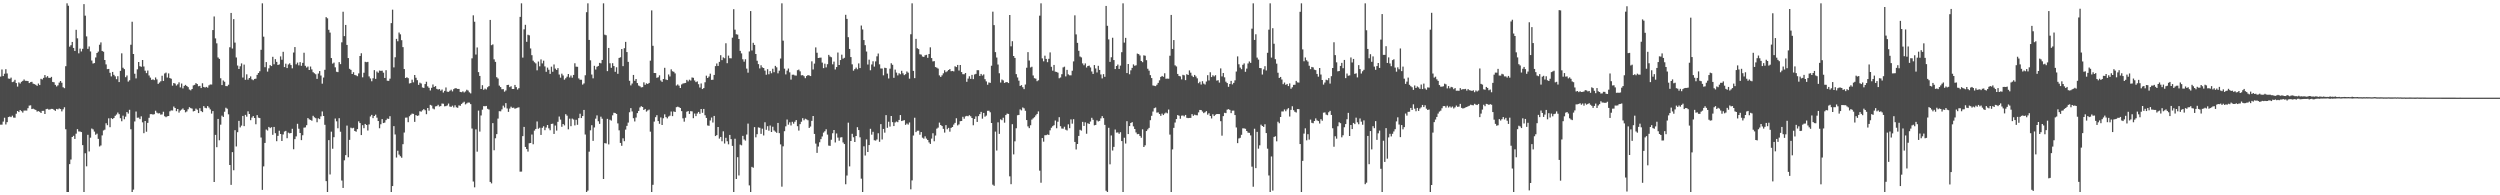 <?xml version="1.0" encoding="UTF-8"?>
<svg xmlns="http://www.w3.org/2000/svg" width="1920" height="150">
  <path d="M0 58.855h1v36.901H0zM1 53.355h1v42.408H1zM2 58.401h1v34.997H2zM3 56.644h1v33.758H3zM4 53.128h1v42.479H4zM5 56.413h1v37.393H5zM6 60.324h1v29.599H6zM7 60.505h1v29.014H7zM8 59.573h1v30.389H8zM9 63.082h1v25.745H9zM10 62.650h1v27.681H10zM11 61.299h1v29.114H11zM12 63.803h1v23.527H12zM13 66.490h1v18.759H13zM14 63.277h1v22.808H14zM15 64.133h1v20.401H15zM16 62.807h1v22.605H16zM17 62.096h1v24.360H17zM18 61.011h1v23.923H18zM19 62.075h1v22.792H19zM20 62.130h1v22.820H20zM21 62.254h1v20.845H21zM22 63.778h1v17.317H22zM23 63.100h1v17.780H23zM24 62.807h1v20.968H24zM25 64.247h1v19.229H25zM26 64.590h1v19.439H26zM27 65.147h1v19.306H27zM28 65.927h1v19.792H28zM29 64.167h1v21.163H29zM30 65.311h1v20.533H30zM31 60.542h1v26.258H31zM32 61.015h1v24.113H32zM33 59.825h1v25.246H33zM34 57.671h1v29.899H34zM35 59.443h1v24.376H35zM36 58.447h1v25.099H36zM37 59.772h1v24.431H37zM38 59.853h1v24.166H38zM39 59.024h1v24.573H39zM40 62.910h1v20.748H40zM41 63.187h1v21.213H41zM42 65.181h1v19.989H42zM43 66.399h1v17.283H43zM44 65.559h1v18.446H44zM45 63.439h1v19.881H45zM46 62.194h1v21.575H46zM47 63.542h1v22.028H47zM48 67.039h1v16.949H48zM49 67.728h1v14.640H49zM50 50.826h1v48.473H50zM51 2.552h1v144.905H51zM52 4.388h1v143.072H52zM53 35.859h1v90.170H53zM54 34.698h1v87.826H54zM55 32.192h1v73.019H55zM56 36.788h1v67.482H56zM57 39.125h1v67.558H57zM58 22.911h1v79.755H58zM59 29.441h1v69.723H59zM60 40.968h1v59.991H60zM61 37.312h1v63.721H61zM62 39.510h1v61.932H62zM63 37.461h1v73.996H63zM64 3.156h1v144.303H64zM65 12.028h1v105.658H65zM66 27.935h1v99.806H66zM67 37.530h1v65.990H67zM68 35.703h1v80.618H68zM69 39.535h1v66.184H69zM70 46.504h1v52.222H70zM71 48.786h1v50.590H71zM72 48.450h1v52.596H72zM73 44.122h1v59.366H73zM74 40.709h1v61.968H74zM75 39.647h1v67.024H75zM76 34.337h1v78.139H76zM77 32.572h1v79.162H77zM78 39.134h1v64.855H78zM79 39.722h1v60.499H79zM80 46.062h1v53.509H80zM81 49.443h1v45.218H81zM82 53.087h1v43.053H82zM83 52.961h1v37.915H83zM84 55.920h1v41.781H84zM85 58.681h1v32.026H85zM86 55.243h1v36.212H86zM87 57.470h1v33.143H87zM88 58.610h1v30.302H88zM89 60.832h1v27.105H89zM90 58.516h1v27.912H90zM91 63.046h1v24.669H91zM92 54.449h1v36.342H92zM93 40.942h1v52.213H93zM94 52.007h1v36.850H94zM95 53.098h1v38.492H95zM96 59.274h1v30.325H96zM97 57.957h1v28.093H97zM98 62.652h1v24.582H98zM99 61.654h1v22.660H99zM100 34.353h1v64.928H100zM101 16.676h1v130.781H101zM102 41.448h1v104.141H102zM103 56.641h1v36.656H103zM104 60.210h1v25.452H104zM105 53.247h1v37.189H105zM106 47.628h1v42.710H106zM107 50.828h1v40.652H107zM108 51.327h1v38.022H108zM109 46.101h1v47.862H109zM110 51.025h1v51.273H110zM111 54.286h1v38.663H111zM112 56.184h1v44.985H112zM113 54.183h1v40.174H113zM114 57.973h1v32.513H114zM115 59.615h1v28.064H115zM116 61.354h1v26.303H116zM117 60.903h1v27.132H117zM118 61.523h1v26.182H118zM119 59.493h1v25.576H119zM120 60.997h1v25.548H120zM121 64.417h1v22.749H121zM122 63.359h1v23.598H122zM123 62.398h1v25.653H123zM124 58.163h1v29.670H124zM125 62.160h1v23.651H125zM126 56.429h1v32.863H126zM127 55.776h1v34.248H127zM128 59.541h1v29.746H128zM129 56.374h1v32.710H129zM130 59.962h1v25.555H130zM131 60.471h1v24.296H131zM132 65.808h1v19.098H132zM133 63.760h1v18.032H133zM134 64.199h1v18.734H134zM135 65.712h1v19.700H135zM136 64.767h1v18.929H136zM137 63.247h1v23.218H137zM138 67.138h1v17.814H138zM139 64.158h1v19.998H139zM140 67.893h1v15.422H140zM141 65.941h1v18.553H141zM142 65.202h1v21.083H142zM143 66.026h1v19.595H143zM144 66.898h1v17.006H144zM145 68.772h1v13.545H145zM146 69.388h1v13.637H146zM147 68.335h1v15.047H147zM148 65.588h1v19.950H148zM149 65.165h1v20.030H149zM150 63.837h1v19.590H150zM151 64.549h1v19.728H151zM152 66.250h1v20.597H152zM153 65.929h1v17.176H153zM154 67.612h1v17.702H154zM155 63.936h1v22.186H155zM156 66.756h1v14.756H156zM157 67.229h1v15.585H157zM158 66.733h1v16.406H158zM159 67.351h1v14.088H159zM160 65.540h1v17.077H160zM161 64.893h1v19.100H161zM162 64.938h1v22.307H162zM163 23.085h1v62.201H163zM164 12.650h1v127.121H164zM165 29.469h1v74.117H165zM166 33.261h1v79.799H166zM167 44.112h1v47.228H167zM168 45.225h1v62.504H168zM169 60.104h1v35.649H169zM170 65.330h1v23.484H170zM171 61.775h1v28.041H171zM172 62.773h1v23.042H172zM173 66.124h1v16.633H173zM174 66.222h1v17.308H174zM175 65.092h1v22.708H175zM176 36.301h1v90.410H176zM177 9.945h1v132.023H177zM178 37.289h1v79.547H178zM179 14.678h1v116.061H179zM180 32.721h1v67.294H180zM181 44.133h1v68.354H181zM182 50.343h1v51.195H182zM183 53.011h1v39.817H183zM184 50.867h1v46.958H184zM185 48.679h1v47.768H185zM186 59.550h1v29.503H186zM187 49.622h1v47.267H187zM188 61.267h1v26.972H188zM189 57.106h1v32.493H189zM190 61.171h1v24.312H190zM191 59.885h1v27.691H191zM192 58.660h1v33.667H192zM193 60.935h1v29.377H193zM194 61.583h1v27.572H194zM195 60.629h1v30.011H195zM196 60.427h1v35.020H196zM197 57.523h1v30.883H197zM198 56.039h1v34.324H198zM199 54.723h1v35.960H199zM200 38.271h1v67.343H200zM201 2.550h1v143.275H201zM202 28.148h1v99.648H202zM203 51.627h1v58.160H203zM204 47.676h1v51.788H204zM205 54.987h1v45.283H205zM206 52.480h1v45.019H206zM207 50.008h1v48.414H207zM208 50.745h1v46.960H208zM209 43.636h1v59.890H209zM210 49.331h1v48.141H210zM211 45.419h1v56.883H211zM212 47.493h1v60.932H212zM213 49.912h1v54.447H213zM214 49.457h1v50.952H214zM215 43.304h1v59.590H215zM216 45.854h1v62.413H216zM217 39.775h1v63.502H217zM218 51.524h1v49.506H218zM219 48.917h1v51.609H219zM220 52.290h1v53.825H220zM221 49.505h1v52.392H221zM222 48.635h1v53.834H222zM223 49.979h1v52.184H223zM224 52.485h1v46.457H224zM225 40.329h1v74.285H225zM226 36.145h1v70.732H226zM227 49.397h1v55.335H227zM228 48.063h1v47.001H228zM229 50.194h1v48.650H229zM230 47.724h1v54.429H230zM231 50.526h1v57.082H231zM232 48.296h1v55.596H232zM233 40.521h1v57.532H233zM234 50.526h1v47.336H234zM235 51.888h1v44.264H235zM236 51.091h1v39.586H236zM237 53.757h1v37.938H237zM238 51.093h1v41.028H238zM239 53.275h1v39.425H239zM240 55.444h1v33.486H240zM241 56.243h1v33.845H241zM242 57.049h1v33.708H242zM243 60.562h1v33.344H243zM244 56.451h1v34.433H244zM245 54.597h1v36.889H245zM246 58.010h1v31.396H246zM247 64.268h1v21.334H247zM248 59.564h1v29.538H248zM249 53.611h1v42.229H249zM250 13.158h1v125.976H250zM251 14.079h1v133.379H251zM252 22.897h1v84.708H252zM253 25.051h1v108.920H253zM254 44.577h1v56.548H254zM255 48.827h1v65.416H255zM256 48.063h1v57.290H256zM257 51.702h1v39.357H257zM258 55.080h1v38.105H258zM259 55.392h1v43.140H259zM260 47.697h1v43.074H260zM261 49.274h1v51.913H261zM262 32.522h1v106.139H262zM263 9.016h1v135.328H263zM264 27.757h1v95.388H264zM265 19.151h1v100.016H265zM266 34.486h1v61.968H266zM267 44.618h1v76.146H267zM268 52.844h1v54.587H268zM269 53.645h1v44.392H269zM270 56.850h1v41.733H270zM271 55.451h1v42.719H271zM272 57.568h1v43.019H272zM273 57.893h1v43.271H273zM274 58.514h1v40.636H274zM275 56.355h1v36.809H275zM276 43.002h1v51.490H276zM277 40.885h1v62.838H277zM278 59.413h1v36.748H278zM279 55.877h1v42.598H279zM280 47.479h1v47.709H280zM281 47.775h1v48.221H281zM282 47.509h1v52.731H282zM283 58.690h1v36.855H283zM284 60.260h1v29.181H284zM285 62.391h1v25.841H285zM286 60.107h1v30.634H286zM287 53.883h1v35.180H287zM288 60.592h1v27.464H288zM289 54.916h1v35.441H289zM290 55.852h1v37.102H290zM291 54.181h1v44.333H291zM292 54.421h1v41.014H292zM293 54.293h1v37.185H293zM294 55.785h1v38.741H294zM295 59.864h1v34.271H295zM296 53.888h1v38.354H296zM297 61.979h1v29.094H297zM298 62.109h1v29.190H298zM299 60.418h1v28.846H299zM300 17.766h1v129.691H300zM301 7.404h1v135.496H301zM302 51.762h1v45.090H302zM303 43.959h1v59.327H303zM304 29.867h1v91.108H304zM305 31.670h1v84.111H305zM306 25.010h1v93.726H306zM307 26.390h1v93.646H307zM308 30.897h1v90.263H308zM309 36.182h1v74.571H309zM310 53.043h1v48.732H310zM311 59.894h1v30.488H311zM312 59.356h1v30.913H312zM313 60.059h1v33.806H313zM314 64.126h1v25.161H314zM315 63.794h1v24.372H315zM316 61.169h1v26.084H316zM317 63.254h1v24.209H317zM318 57.582h1v36.008H318zM319 59.679h1v28.709H319zM320 61.572h1v27.485H320zM321 65.202h1v23.459H321zM322 63.499h1v21.941H322zM323 64.142h1v21.623H323zM324 67.168h1v17.567H324zM325 67.525h1v16.269H325zM326 64.540h1v20.158H326zM327 62.757h1v24.969H327zM328 66.302h1v16.658H328zM329 67.447h1v17.546H329zM330 69.489h1v11.039H330zM331 67.449h1v13.616H331zM332 64.872h1v18.462H332zM333 66.781h1v17.169H333zM334 66.115h1v15.617H334zM335 68.225h1v13.301H335zM336 68.752h1v11.758H336zM337 68.417h1v13.381H337zM338 69.649h1v11.808H338zM339 68.768h1v10.758H339zM340 71.049h1v8.622H340zM341 69.793h1v11.875H341zM342 67.195h1v14.303H342zM343 70.386h1v10.604H343zM344 70.576h1v8.931H344zM345 69.704h1v12.106H345zM346 68.866h1v13.223H346zM347 70.205h1v10.968H347zM348 68.452h1v14.081H348zM349 67.731h1v13.149H349zM350 67.841h1v14.585H350zM351 68.294h1v14.498H351zM352 68.282h1v12.669H352zM353 70.601h1v10.668H353zM354 70.830h1v9.002H354zM355 70.123h1v8.775H355zM356 71.022h1v7.134H356zM357 70.232h1v9.938H357zM358 68.898h1v10.492H358zM359 69.546h1v9.210H359zM360 70.910h1v7.881H360zM361 71.754h1v8.235H361zM362 44.806h1v53.925H362zM363 11.767h1v127.643H363zM364 16.692h1v127.183H364zM365 41.897h1v57.494H365zM366 36.461h1v80.044H366zM367 55.408h1v29.540H367zM368 58.301h1v42.747H368zM369 68.342h1v20.318H369zM370 65.430h1v18.785H370zM371 68.971h1v12.548H371zM372 68.053h1v13.564H372zM373 68.690h1v12.667H373zM374 67.010h1v16.532H374zM375 66.158h1v17.947H375zM376 15.328h1v124.399H376zM377 34.705h1v106.141H377zM378 34.074h1v60.489H378zM379 45.573h1v69.849H379zM380 47.527h1v58.643H380zM381 59.306h1v43.724H381zM382 60.320h1v30.751H382zM383 65.755h1v19.632H383zM384 66.886h1v18.611H384zM385 68.557h1v15.448H385zM386 68.470h1v12.671H386zM387 70.420h1v12.172H387zM388 69.456h1v9.773H388zM389 65.289h1v18.011H389zM390 65.133h1v20.758H390zM391 66.925h1v16.496H391zM392 66.238h1v15.683H392zM393 68.376h1v14.450H393zM394 68.333h1v14.337H394zM395 65.220h1v18.270H395zM396 66.927h1v16.189H396zM397 68.742h1v13.969H397zM398 67.758h1v14.685H398zM399 12.934h1v118.892H399zM400 2.550h1v129.258H400zM401 44.222h1v60.327H401zM402 22.538h1v74.921H402zM403 19.029h1v93.827H403zM404 32.128h1v82.353H404zM405 26.653h1v89.787H405zM406 27.116h1v82.895H406zM407 37.230h1v72.591H407zM408 42.393h1v60.920H408zM409 46.591h1v64.191H409zM410 47.807h1v52.474H410zM411 48.699h1v50.300H411zM412 54.000h1v39.288H412zM413 47.232h1v51.650H413zM414 50.949h1v47.130H414zM415 45.600h1v58.034H415zM416 48.697h1v49.432H416zM417 46.596h1v50.364H417zM418 51.013h1v48.993H418zM419 55.147h1v42.815H419zM420 51.922h1v44.090H420zM421 53.549h1v45.024H421zM422 56.712h1v43.310H422zM423 51.224h1v43.934H423zM424 55.096h1v39.856H424zM425 49.505h1v53.337H425zM426 52.677h1v43.724H426zM427 53.696h1v46.601H427zM428 52.334h1v41.213H428zM429 57.243h1v32.245H429zM430 59.656h1v32.202H430zM431 56.589h1v40.778H431zM432 57.976h1v37.256H432zM433 61.187h1v35.109H433zM434 60.127h1v27.576H434zM435 58.900h1v29.940H435zM436 56.838h1v42.470H436zM437 59.516h1v31.627H437zM438 57.983h1v38.931H438zM439 59.624h1v31.460H439zM440 57.525h1v34.271H440zM441 48.576h1v47.750H441zM442 51.183h1v40.815H442zM443 51.281h1v44.559H443zM444 60.217h1v30.515H444zM445 61.253h1v26.093H445zM446 61.251h1v29.426H446zM447 64.964h1v24.189H447zM448 64.039h1v20.398H448zM449 57.784h1v45.528H449zM450 9.370h1v138.089H450zM451 2.547h1v143.818H451zM452 30.675h1v85.825H452zM453 46.349h1v53.756H453zM454 57.262h1v38.890H454zM455 60.143h1v48.050H455zM456 50.510h1v47.375H456zM457 53.412h1v37.741H457zM458 51.270h1v37.381H458zM459 50.620h1v42.518H459zM460 48.285h1v46.830H460zM461 48.640h1v40.977H461zM462 46.030h1v45.166H462zM463 2.550h1v134.903H463zM464 26.640h1v83.309H464zM465 27.106h1v83.069H465zM466 54.607h1v36.679H466zM467 36.793h1v74.090H467zM468 48.598h1v43.367H468zM469 52.055h1v40.552H469zM470 48.546h1v40.027H470zM471 50.723h1v35.862H471zM472 55.128h1v31.719H472zM473 51.647h1v35.878H473zM474 56.660h1v38.114H474zM475 44.504h1v55.614H475zM476 43.996h1v65.757H476zM477 37.663h1v74.310H477zM478 50.787h1v55.427H478zM479 37.029h1v71.410H479zM480 32.176h1v67.374H480zM481 39.979h1v56.686H481zM482 47.504h1v46.628H482zM483 62.066h1v24.138H483zM484 65.598h1v17.464H484zM485 64.160h1v21.456H485zM486 57.545h1v33.209H486zM487 62.045h1v31.231H487zM488 60.672h1v29.590H488zM489 63.815h1v23.095H489zM490 65.705h1v19.508H490zM491 66.254h1v16.294H491zM492 67.133h1v14.408H492zM493 66.907h1v15.260H493zM494 63.213h1v21.247H494zM495 65.121h1v18.563H495zM496 63.998h1v21.726H496zM497 64.524h1v20.302H497zM498 63.668h1v20.506H498zM499 46.605h1v54.495H499zM500 7.967h1v139.492H500zM501 35.200h1v106.704H501zM502 56.083h1v37.288H502zM503 56.104h1v33.909H503zM504 59.740h1v28.730H504zM505 59.324h1v33.667H505zM506 57.850h1v37.240H506zM507 61.791h1v28.405H507zM508 62.878h1v33.143H508zM509 60.695h1v30.119H509zM510 52.050h1v35.754H510zM511 61.068h1v28.885H511zM512 61.485h1v29.464H512zM513 57.211h1v32.289H513zM514 58.715h1v30.103H514zM515 53.259h1v32.394H515zM516 54.742h1v34.443H516zM517 55.165h1v30.460H517zM518 56.367h1v29.634H518zM519 65.675h1v16.672H519zM520 64.888h1v17.029H520zM521 65.792h1v16.546H521zM522 67.573h1v15.393H522zM523 64.851h1v20.483H523zM524 64.156h1v26.700H524zM525 63.874h1v29.549H525zM526 63.691h1v26.706H526zM527 61.340h1v24.452H527zM528 62.489h1v22.813H528zM529 61.166h1v26.347H529zM530 61.869h1v23.461H530zM531 59.512h1v26.020H531zM532 59.761h1v30.996H532zM533 61.821h1v25.370H533zM534 63.082h1v26.111H534zM535 62.537h1v24.637H535zM536 64.655h1v21.332H536zM537 67.213h1v20.190H537zM538 64.103h1v19.611H538zM539 68.390h1v18.247H539zM540 67.630h1v16.047H540zM541 63.162h1v25.367H541zM542 58.131h1v32.419H542zM543 59.917h1v36.462H543zM544 58.802h1v37.798H544zM545 56.598h1v35.930H545zM546 61.363h1v28.881H546zM547 61.219h1v32.902H547zM548 57.536h1v31.517H548zM549 50.793h1v53.724H549zM550 48.766h1v55.008H550zM551 50.626h1v46.896H551zM552 47.527h1v58.901H552zM553 42.375h1v62.797H553zM554 46.186h1v62.291H554zM555 44.106h1v56.773H555zM556 44.751h1v65.498H556zM557 33.238h1v72.607H557zM558 48.528h1v59.943H558zM559 42.707h1v68.162H559zM560 44.678h1v58.952H560zM561 44.813h1v62.055H561zM562 28.935h1v83.085H562zM563 7.054h1v140.403H563zM564 22.778h1v83.792H564zM565 26.324h1v111.124H565zM566 26.553h1v94.186H566zM567 29.965h1v104.816H567zM568 39.082h1v71.962H568zM569 40.990h1v70.639H569zM570 45.538h1v58.798H570zM571 47.353h1v59.780H571zM572 45.520h1v62.438H572zM573 52.661h1v50.641H573zM574 55.824h1v39.112H574zM575 39.514h1v102.887H575zM576 8.524h1v138.936H576zM577 38.766h1v89.403H577zM578 32.872h1v95.953H578zM579 34.518h1v63.135H579zM580 41.467h1v63.983H580zM581 46.660h1v56.395H581zM582 49.255h1v48.597H582zM583 52.544h1v45.631H583zM584 50.121h1v52.705H584zM585 51.785h1v47.034H585zM586 52.224h1v51.824H586zM587 54.247h1v39.664H587zM588 57.392h1v42.287H588zM589 53.160h1v43.758H589zM590 57.037h1v43.298H590zM591 54.613h1v41.810H591zM592 56.257h1v45.141H592zM593 52.776h1v44.559H593zM594 55.426h1v44.793H594zM595 50.606h1v50.529H595zM596 51.725h1v50.247H596zM597 56.319h1v38.089H597zM598 54.250h1v47.986H598zM599 44.973h1v65.908H599zM600 2.547h1v140.824H600zM601 31.240h1v81.156H601zM602 52.750h1v48.006H602zM603 57.117h1v39.883H603zM604 54.245h1v37.546H604zM605 52.622h1v43.122H605zM606 55.529h1v38.400H606zM607 61.134h1v35.223H607zM608 57.388h1v36.180H608zM609 57.358h1v37.615H609zM610 57.955h1v35.546H610zM611 58.070h1v34.118H611zM612 53.902h1v43.021H612zM613 53.460h1v46.846H613zM614 54.794h1v40.540H614zM615 57.875h1v35.601H615zM616 57.678h1v33.120H616zM617 58.539h1v33.804H617zM618 60.043h1v31.165H618zM619 58.395h1v33.303H619zM620 57.662h1v34.699H620zM621 57.971h1v40.275H621zM622 58.418h1v38.771H622zM623 47.122h1v45.711H623zM624 53.339h1v35.747H624zM625 48.843h1v54.008H625zM626 36.415h1v73.884H626zM627 40.489h1v76.912H627zM628 44.536h1v67.977H628zM629 44.321h1v64.926H629zM630 44.261h1v62.596H630zM631 48.072h1v56.711H631zM632 52.309h1v49.526H632zM633 48.882h1v51.907H633zM634 51.782h1v47.514H634zM635 49.294h1v54.063H635zM636 42.162h1v69.680H636zM637 43.444h1v68.565H637zM638 43.996h1v63.314H638zM639 49.429h1v52.934H639zM640 47.328h1v52.511H640zM641 53.334h1v56.091H641zM642 51.485h1v51.028H642zM643 40.327h1v65.354H643zM644 49.940h1v58.135H644zM645 46.108h1v59.458H645zM646 41.970h1v63.381H646zM647 45.078h1v64.342H647zM648 44.389h1v66.242H648zM649 11.375h1v130.160H649zM650 14.500h1v120.291H650zM651 28.560h1v65.642H651zM652 37.578h1v90.213H652zM653 43.851h1v64.452H653zM654 49.390h1v53.369H654zM655 54.266h1v51.163H655zM656 53.080h1v55.976H656zM657 51.931h1v52.538H657zM658 53.206h1v44.475H658zM659 48.697h1v51.208H659zM660 52.295h1v53.193H660zM661 19.601h1v117.595H661zM662 22.648h1v124.811H662zM663 30.785h1v81.598H663zM664 34.705h1v84.761H664zM665 39.555h1v67.523H665zM666 49.585h1v67.171H666zM667 45.834h1v65.601H667zM668 53.982h1v44.930H668zM669 49.519h1v53.898H669zM670 47.042h1v54.159H670zM671 51.151h1v56.553H671zM672 47.145h1v60.817H672zM673 43.259h1v63.832H673zM674 41.139h1v61.202H674zM675 49.406h1v59.513H675zM676 52.579h1v42.740H676zM677 52.659h1v54.461H677zM678 57.877h1v41.145H678zM679 52.007h1v49.856H679zM680 52.286h1v36.127H680zM681 56.536h1v41.632H681zM682 60.262h1v33.223H682zM683 52.762h1v44.482H683zM684 48.610h1v40.503H684zM685 49.754h1v44.047H685zM686 59.766h1v37.052H686zM687 53.476h1v40.600H687zM688 55.765h1v37.569H688zM689 57.900h1v35.942H689zM690 56.257h1v35.857H690zM691 57.047h1v31.334H691zM692 54.382h1v38.576H692zM693 56.319h1v36.322H693zM694 57.708h1v34.566H694zM695 56.973h1v38.943H695zM696 54.895h1v40.000H696zM697 55.797h1v39.906H697zM698 60.436h1v33.639H698zM699 26.301h1v119.108H699zM700 2.547h1v135.983H700zM701 54.435h1v49.655H701zM702 60.006h1v30.421H702zM703 29.842h1v71.639H703zM704 37.067h1v63.346H704zM705 37.752h1v62.618H705zM706 41.675h1v61.813H706zM707 41.947h1v59.462H707zM708 43.405h1v62.303H708zM709 43.730h1v62.783H709zM710 42.419h1v62.282H710zM711 42.107h1v64.333H711zM712 44.410h1v63.108H712zM713 41.489h1v67.878H713zM714 36.337h1v74.209H714zM715 44.582h1v61.843H715zM716 47.136h1v55.207H716zM717 46.925h1v61.561H717zM718 51.528h1v52.570H718zM719 51.977h1v46.819H719zM720 52.679h1v45.340H720zM721 57.882h1v36.278H721zM722 59.072h1v36.922H722zM723 57.861h1v38.938H723zM724 56.319h1v42.637H724zM725 53.943h1v47.903H725zM726 55.449h1v40.673H726zM727 54.716h1v44.564H727zM728 53.769h1v44.415H728zM729 53.043h1v48.075H729zM730 54.666h1v43.555H730zM731 54.497h1v43.024H731zM732 54.831h1v40.879H732zM733 50.894h1v43.474H733zM734 51.530h1v39.322H734zM735 49.848h1v46.473H735zM736 54.188h1v41.350H736zM737 49.903h1v43.179H737zM738 55.323h1v37.588H738zM739 56.969h1v32.708H739zM740 57.019h1v34.163H740zM741 56.058h1v33.333H741zM742 62.821h1v26.159H742zM743 60.347h1v28.961H743zM744 58.591h1v29.902H744zM745 60.580h1v28.688H745zM746 57.509h1v33.133H746zM747 60.782h1v35.416H747zM748 57.202h1v34.161H748zM749 56.724h1v32.662H749zM750 53.893h1v39.737H750zM751 53.893h1v35.315H751zM752 58.312h1v29.345H752zM753 56.767h1v29.123H753zM754 58.012h1v33.115H754zM755 57.117h1v29.618H755zM756 60.844h1v28.743H756zM757 62.498h1v26.308H757zM758 65.053h1v20.041H758zM759 63.325h1v21.714H759zM760 63.638h1v22.607H760zM761 50.505h1v43.983H761zM762 8.958h1v132.845H762zM763 19.311h1v123.399H763zM764 40.045h1v61.041H764zM765 44.179h1v71.447H765zM766 49.567h1v44.397H766zM767 56.248h1v46.549H767zM768 63.384h1v28.258H768zM769 61.105h1v31.206H769zM770 61.755h1v28.650H770zM771 63.691h1v30.513H771zM772 63.148h1v25.248H772zM773 63.002h1v24.257H773zM774 63.778h1v23.740H774zM775 11.497h1v123.944H775zM776 35.591h1v105.876H776zM777 31.664h1v63.737H777zM778 43.032h1v75.537H778zM779 44.472h1v64.072H779zM780 56.914h1v41.575H780zM781 59.512h1v29.009H781zM782 61.935h1v26.315H782zM783 65.998h1v18.009H783zM784 65.398h1v19.364H784zM785 66.985h1v15.544H785zM786 68.454h1v14.754H786zM787 64.906h1v20.179H787zM788 52.011h1v40.197H788zM789 40.015h1v57.054H789zM790 46.488h1v51.920H790zM791 51.805h1v44.379H791zM792 51.260h1v40.570H792zM793 57.939h1v32.941H793zM794 60.054h1v29.936H794zM795 60.423h1v28.224H795zM796 62.354h1v25.132H796zM797 61.640h1v23.939H797zM798 12.039h1v119.025H798zM799 2.550h1v137.768H799zM800 44.861h1v61.197H800zM801 47.102h1v61.687H801zM802 42.744h1v61.121H802zM803 45.282h1v58.489H803zM804 47.781h1v55.464H804zM805 45.172h1v58.446H805zM806 40.251h1v59.867H806zM807 51.283h1v46.805H807zM808 54.282h1v42.623H808zM809 49.894h1v46.262H809zM810 55.039h1v37.512H810zM811 55.268h1v43.243H811zM812 55.827h1v37.684H812zM813 60.120h1v29.911H813zM814 59.482h1v37.421H814zM815 56.973h1v41.740H815zM816 51.757h1v47.070H816zM817 51.196h1v46.146H817zM818 58.697h1v40.884H818zM819 53.664h1v46.537H819zM820 57.143h1v38.352H820zM821 57.845h1v40.595H821zM822 57.866h1v33.857H822zM823 54.341h1v40.643H823zM824 47.138h1v44.404H824zM825 11.794h1v97.193H825zM826 26.424h1v88.354H826zM827 32.929h1v77.649H827zM828 39.013h1v65.374H828zM829 43.437h1v56.248H829zM830 44.080h1v56.205H830zM831 48.715h1v44.884H831zM832 50.141h1v46.578H832zM833 48.713h1v45.228H833zM834 51.849h1v50.865H834zM835 50.672h1v43.983H835zM836 50.391h1v44.823H836zM837 51.826h1v41.499H837zM838 54.863h1v35.621H838zM839 56.760h1v35.244H839zM840 49.995h1v46.237H840zM841 52.563h1v43.387H841zM842 55.659h1v36.816H842zM843 50.526h1v42.735H843zM844 53.700h1v39.112H844zM845 57.172h1v33.781H845zM846 60.201h1v29.009H846zM847 56.957h1v33.779H847zM848 58.974h1v36.942H848zM849 4.573h1v141.893H849zM850 19.833h1v127.627H850zM851 30.233h1v67.924H851zM852 47.507h1v78.712H852zM853 43.966h1v60.069H853zM854 28.981h1v86.612H854zM855 46.108h1v66.700H855zM856 53.053h1v46.429H856zM857 50.663h1v51.167H857zM858 49.551h1v52.119H858zM859 52.917h1v49.863H859zM860 50.400h1v51.142H860zM861 40.077h1v68.258H861zM862 2.550h1v144.910H862zM863 32.716h1v73.071H863zM864 29.082h1v81.160H864zM865 56.131h1v36.965H865zM866 49.150h1v53.825H866zM867 57.012h1v39.806H867zM868 54.030h1v40.453H868zM869 52.098h1v41.707H869zM870 49.452h1v47.647H870zM871 50.510h1v48.563H871zM872 50.139h1v51.570H872zM873 41.167h1v61.918H873zM874 41.535h1v61.330H874zM875 42.572h1v61.808H875zM876 46.825h1v58.959H876zM877 47.768h1v51.554H877zM878 42.480h1v70.414H878zM879 42.785h1v68.826H879zM880 46.250h1v54.415H880zM881 52.773h1v46.594H881zM882 54.286h1v43.930H882zM883 57.722h1v34.612H883zM884 59.976h1v28.954H884zM885 65.643h1v20.023H885zM886 65.913h1v17.187H886zM887 66.129h1v16.468H887zM888 65.089h1v21.376H888zM889 63.650h1v22.673H889zM890 61.713h1v25.859H890zM891 59.097h1v29.867H891zM892 58.333h1v28.890H892zM893 59.001h1v29.345H893zM894 56.245h1v30.966H894zM895 60.459h1v25.960H895zM896 60.390h1v26.665H896zM897 60.448h1v23.648H897zM898 42.817h1v60.536H898zM899 11.490h1v135.969H899zM900 37.557h1v77.178H900zM901 30.794h1v67.388H901zM902 50.178h1v43.930H902zM903 51.054h1v40.407H903zM904 56.776h1v31.588H904zM905 58.315h1v30.590H905zM906 58.681h1v32.527H906zM907 60.954h1v27.864H907zM908 57.445h1v31.229H908zM909 57.857h1v31.520H909zM910 61.544h1v26.706H910zM911 56.980h1v33.502H911zM912 57.575h1v33.127H912zM913 54.050h1v36.537H913zM914 55.827h1v34.685H914zM915 58.138h1v29.540H915zM916 59.184h1v29.739H916zM917 57.529h1v30.515H917zM918 58.717h1v29.778H918zM919 60.141h1v28.439H919zM920 63.904h1v22.438H920zM921 62.757h1v21.659H921zM922 64.929h1v19.620H922zM923 62.352h1v23.328H923zM924 64.192h1v22.683H924zM925 64.909h1v21.307H925zM926 62.638h1v22.696H926zM927 57.749h1v30.314H927zM928 61.780h1v25.191H928zM929 55.515h1v33.561H929zM930 59.173h1v31.822H930zM931 57.802h1v29.975H931zM932 58.685h1v30.439H932zM933 57.754h1v30.357H933zM934 61.894h1v25.681H934zM935 61.601h1v25.930H935zM936 63.428h1v24.152H936zM937 52.519h1v40.552H937zM938 58.667h1v45.514H938zM939 56.051h1v33.122H939zM940 59.411h1v27.240H940zM941 62.737h1v24.136H941zM942 63.780h1v20.465H942zM943 66.639h1v17.194H943zM944 64.503h1v19.892H944zM945 62.116h1v24.765H945zM946 64.831h1v20.158H946zM947 63.625h1v21.302H947zM948 61.686h1v26.679H948zM949 54.939h1v42.950H949zM950 43.309h1v66.594H950zM951 49.374h1v56.954H951zM952 51.915h1v53.921H952zM953 53.167h1v50.341H953zM954 49.786h1v48.769H954zM955 48.683h1v49.940H955zM956 55.149h1v43.788H956zM957 52.686h1v47.908H957zM958 48.747h1v53.159H958zM959 47.227h1v54.816H959zM960 48.301h1v55.665H960zM961 21.998h1v105.985H961zM962 2.550h1v140.872H962zM963 30.654h1v68.224H963zM964 26.315h1v102.804H964zM965 44.254h1v57.015H965zM966 45.758h1v68.419H966zM967 52.231h1v59.366H967zM968 52.382h1v43.344H968zM969 57.250h1v39.515H969zM970 53.302h1v44.173H970zM971 50.860h1v44.596H971zM972 54.128h1v48.082H972zM973 40.546h1v73.612H973zM974 22.760h1v112.010H974zM975 2.547h1v144.912H975zM976 44.247h1v75.905H976zM977 21.632h1v124.729H977zM978 33.568h1v71.618H978zM979 45.458h1v59.183H979zM980 48.910h1v59.629H980zM981 55.884h1v37.590H981zM982 59.862h1v34.823H982zM983 59.104h1v30.762H983zM984 61.098h1v24.527H984zM985 64.689h1v20.897H985zM986 63.371h1v20.689H986zM987 65.158h1v20.275H987zM988 64.458h1v19.572H988zM989 66.099h1v16.970H989zM990 64.037h1v25.480H990zM991 68.170h1v16.219H991zM992 67.014h1v14.575H992zM993 65.163h1v19.471H993zM994 65.073h1v20.771H994zM995 62.121h1v24.330H995zM996 63.270h1v20.485H996zM997 63.441h1v20.355H997zM998 9.045h1v101.588H998zM999 2.547h1v144.912H999zM1000 37.942h1v85.601H1000zM1001 47.058h1v55.557H1001zM1002 44.128h1v54.417H1002zM1003 46.298h1v61.490H1003zM1004 47.296h1v55.786H1004zM1005 50.500h1v56.720H1005zM1006 53.098h1v38.769H1006zM1007 51.409h1v42.886H1007zM1008 51.741h1v42.914H1008zM1009 53.513h1v39.421H1009zM1010 53.874h1v37.068H1010zM1011 56.783h1v35.692H1011zM1012 58.880h1v34.092H1012zM1013 52.240h1v42.634H1013zM1014 57.253h1v34.285H1014zM1015 61.464h1v31.277H1015zM1016 64.954h1v21.572H1016zM1017 63.403h1v22.939H1017zM1018 61.217h1v26.812H1018zM1019 61.649h1v26.844H1019zM1020 60.017h1v26.210H1020zM1021 64.197h1v20.943H1021zM1022 58.518h1v29.762H1022zM1023 52.217h1v46.267H1023zM1024 32.465h1v80.222H1024zM1025 42.359h1v62.273H1025zM1026 47.880h1v58.631H1026zM1027 54.760h1v42.197H1027zM1028 54.547h1v39.338H1028zM1029 50.638h1v43.980H1029zM1030 48.276h1v57.171H1030zM1031 52.357h1v51.536H1031zM1032 46.026h1v51.689H1032zM1033 60.008h1v35.260H1033zM1034 56.481h1v35.125H1034zM1035 58.157h1v28.521H1035zM1036 57.921h1v46.521H1036zM1037 44.133h1v51.863H1037zM1038 47.960h1v51.167H1038zM1039 45.275h1v49.139H1039zM1040 56.724h1v38.615H1040zM1041 56.303h1v34.076H1041zM1042 59.427h1v34.530H1042zM1043 50.011h1v45.441H1043zM1044 53.020h1v37.938H1044zM1045 56.447h1v37.018H1045zM1046 54.733h1v41.083H1046zM1047 53.604h1v38.867H1047zM1048 2.547h1v138.931H1048zM1049 23.268h1v117.020H1049zM1050 37.585h1v66.793H1050zM1051 44.772h1v81.337H1051zM1052 41.638h1v59.025H1052zM1053 47.470h1v67.281H1053zM1054 43.334h1v53.577H1054zM1055 51.157h1v47.313H1055zM1056 53.584h1v39.453H1056zM1057 50.720h1v56.713H1057zM1058 48.390h1v53.985H1058zM1059 52.167h1v48.135H1059zM1060 30.405h1v99.259H1060zM1061 10.828h1v136.631H1061zM1062 42.119h1v65.965H1062zM1063 42.133h1v82.248H1063zM1064 35.495h1v62.934H1064zM1065 48.354h1v73.502H1065zM1066 44.067h1v61.476H1066zM1067 48.720h1v54.024H1067zM1068 50.816h1v53.946H1068zM1069 46.179h1v56.555H1069zM1070 45.515h1v55.447H1070zM1071 51.906h1v47.315H1071zM1072 55.055h1v38.201H1072zM1073 51.704h1v38.398H1073zM1074 53.210h1v42.431H1074zM1075 37.212h1v68.093H1075zM1076 54.634h1v41.398H1076zM1077 51.171h1v48.171H1077zM1078 60.413h1v37.212H1078zM1079 64.398h1v22.792H1079zM1080 62.645h1v26.150H1080zM1081 59.594h1v26.308H1081zM1082 65.126h1v20.661H1082zM1083 66.209h1v16.665H1083zM1084 67.039h1v17.416H1084zM1085 69.040h1v11.087H1085zM1086 65.632h1v17.803H1086zM1087 67.582h1v17.858H1087zM1088 66.380h1v16.500H1088zM1089 67.099h1v18.080H1089zM1090 68.271h1v15.109H1090zM1091 64.899h1v17.553H1091zM1092 68.383h1v12.204H1092zM1093 64.183h1v18.034H1093zM1094 67.950h1v12.916H1094zM1095 68.898h1v14.553H1095zM1096 67.129h1v17.359H1096zM1097 67.264h1v16.880H1097zM1098 22.762h1v124.695H1098zM1099 9.812h1v132.293H1099zM1100 56.472h1v45.365H1100zM1101 59.589h1v34.232H1101zM1102 58.882h1v32.900H1102zM1103 60.912h1v28.892H1103zM1104 62.109h1v25.116H1104zM1105 65.307h1v20.380H1105zM1106 66.541h1v18.457H1106zM1107 66.543h1v16.596H1107zM1108 66.229h1v15.283H1108zM1109 64.249h1v17.210H1109zM1110 64.787h1v17.858H1110zM1111 67.912h1v13.282H1111zM1112 66.124h1v16.475H1112zM1113 67.820h1v13.912H1113zM1114 66.701h1v15.924H1114zM1115 67.074h1v14.756H1115zM1116 68.495h1v14.827H1116zM1117 67.621h1v14.791H1117zM1118 69.676h1v11.376H1118zM1119 69.612h1v12.472H1119zM1120 69.745h1v12.103H1120zM1121 67.676h1v12.074H1121zM1122 68.866h1v13.953H1122zM1123 68.454h1v14.926H1123zM1124 68.502h1v14.555H1124zM1125 68.239h1v14.287H1125zM1126 69.573h1v12.602H1126zM1127 68.413h1v13.179H1127zM1128 69.253h1v11.927H1128zM1129 69.475h1v10.929H1129zM1130 69.820h1v10.925H1130zM1131 69.315h1v11.561H1131zM1132 70.800h1v8.940H1132zM1133 69.463h1v10.938H1133zM1134 70.228h1v10.469H1134zM1135 69.502h1v10.309H1135zM1136 52.558h1v37.423H1136zM1137 64.387h1v22.840H1137zM1138 64.975h1v19.224H1138zM1139 68.591h1v11.820H1139zM1140 68.932h1v12.625H1140zM1141 66.772h1v12.978H1141zM1142 67.522h1v12.490H1142zM1143 69.315h1v11.282H1143zM1144 68.736h1v11.241H1144zM1145 70.839h1v9.572H1145zM1146 63.647h1v22.408H1146zM1147 57.362h1v34.541H1147zM1148 55.735h1v39.389H1148zM1149 55.829h1v40.726H1149zM1150 52.867h1v43.321H1150zM1151 58.017h1v33.493H1151zM1152 58.042h1v34.504H1152zM1153 56.692h1v34.845H1153zM1154 57.161h1v32.740H1154zM1155 58.658h1v33.069H1155zM1156 58.681h1v31.863H1156zM1157 59.594h1v33.104H1157zM1158 58.317h1v36.871H1158zM1159 59.672h1v30.700H1159zM1160 16.475h1v95.424H1160zM1161 15.152h1v114.271H1161zM1162 25.768h1v121.692H1162zM1163 27.660h1v87.036H1163zM1164 40.169h1v80.611H1164zM1165 44.106h1v55.136H1165zM1166 49.299h1v47.242H1166zM1167 50.253h1v46.894H1167zM1168 55.708h1v42.669H1168zM1169 52.808h1v38.082H1169zM1170 51.421h1v43.426H1170zM1171 53.096h1v38.247H1171zM1172 56.694h1v40.728H1172zM1173 54.939h1v39.359H1173zM1174 17.091h1v129.149H1174zM1175 42.284h1v98.275H1175zM1176 20.849h1v89.844H1176zM1177 33.069h1v81.675H1177zM1178 52.938h1v51.717H1178zM1179 55.380h1v47.746H1179zM1180 58.022h1v36.613H1180zM1181 58.511h1v29.707H1181zM1182 56.948h1v33.012H1182zM1183 64.982h1v19.922H1183zM1184 58.866h1v27.858H1184zM1185 58.223h1v31.586H1185zM1186 61.107h1v26.924H1186zM1187 58.562h1v25.846H1187zM1188 61.663h1v29.973H1188zM1189 62.187h1v24.726H1189zM1190 60.477h1v29.801H1190zM1191 55.421h1v31.845H1191zM1192 54.895h1v34.429H1192zM1193 54.348h1v33.316H1193zM1194 63.242h1v24.031H1194zM1195 62.837h1v22.696H1195zM1196 64.909h1v22.458H1196zM1197 7.803h1v115.037H1197zM1198 7.972h1v130.780H1198zM1199 54.025h1v53.099H1199zM1200 58.903h1v34.193H1200zM1201 56.122h1v33.213H1201zM1202 58.841h1v27.674H1202zM1203 58.697h1v27.343H1203zM1204 60.187h1v26.999H1204zM1205 59.445h1v31.369H1205zM1206 60.528h1v31.197H1206zM1207 62.553h1v29.691H1207zM1208 63.107h1v23.387H1208zM1209 67.181h1v17.599H1209zM1210 70.262h1v9.924H1210zM1211 69.887h1v10.259H1211zM1212 70.752h1v9.066H1212zM1213 70.104h1v9.222H1213zM1214 70.651h1v9.796H1214zM1215 70.567h1v8.968H1215zM1216 70.237h1v10.936H1216zM1217 69.225h1v10.174H1217zM1218 69.420h1v10.943H1218zM1219 70.184h1v9.645H1219zM1220 69.843h1v9.393H1220zM1221 71.255h1v9.199H1221zM1222 67.058h1v14.198H1222zM1223 67.683h1v15.168H1223zM1224 69.740h1v11.627H1224zM1225 71.599h1v7.965H1225zM1226 67.660h1v15.251H1226zM1227 70.120h1v10.881H1227zM1228 70.663h1v9.288H1228zM1229 71.823h1v5.956H1229zM1230 71.709h1v7.027H1230zM1231 70.521h1v8.276H1231zM1232 70.553h1v8.457H1232zM1233 71.976h1v6.922H1233zM1234 72.169h1v5.978H1234zM1235 68.843h1v14.024H1235zM1236 56.438h1v34.150H1236zM1237 62.363h1v24.237H1237zM1238 65.620h1v17.823H1238zM1239 65.490h1v17.931H1239zM1240 67.097h1v13.957H1240zM1241 71.267h1v9.833H1241zM1242 71.189h1v9.778H1242zM1243 71.249h1v8.718H1243zM1244 71.038h1v8.766H1244zM1245 67.310h1v12.151H1245zM1246 66.110h1v26.395H1246zM1247 57.793h1v36.990H1247zM1248 8.981h1v127.384H1248zM1249 4.823h1v142.293H1249zM1250 40.814h1v56.271H1250zM1251 40.604h1v78.432H1251zM1252 50.292h1v49.094H1252zM1253 49.651h1v58.533H1253zM1254 57.676h1v38.476H1254zM1255 57.030h1v31.817H1255zM1256 57.822h1v43.166H1256zM1257 56.596h1v45.290H1257zM1258 57.287h1v40.151H1258zM1259 57.330h1v37.668H1259zM1260 32.073h1v65.724H1260zM1261 14.912h1v125.473H1261zM1262 15.855h1v99.993H1262zM1263 25.209h1v80.302H1263zM1264 52.798h1v51.751H1264zM1265 39.782h1v87.203H1265zM1266 48.592h1v54.163H1266zM1267 63.073h1v34.461H1267zM1268 53.952h1v42.165H1268zM1269 58.905h1v39.481H1269zM1270 56.950h1v41.904H1270zM1271 61.192h1v35.905H1271zM1272 52.192h1v41.286H1272zM1273 47.660h1v53.149H1273zM1274 43.238h1v59.689H1274zM1275 43.483h1v60.195H1275zM1276 41.022h1v66.889H1276zM1277 44.488h1v63.374H1277zM1278 47.829h1v52.895H1278zM1279 51.455h1v51.605H1279zM1280 54.927h1v37.663H1280zM1281 63.478h1v25.145H1281zM1282 68.182h1v18.640H1282zM1283 62.206h1v20.453H1283zM1284 60.974h1v24.642H1284zM1285 63.968h1v23.390H1285zM1286 63.544h1v20.481H1286zM1287 67.760h1v13.337H1287zM1288 68.115h1v13.999H1288zM1289 69.642h1v11.366H1289zM1290 68.246h1v13.658H1290zM1291 70.063h1v10.531H1291zM1292 68.475h1v11.119H1292zM1293 67.731h1v16.033H1293zM1294 67.511h1v15.480H1294zM1295 67.520h1v15.502H1295zM1296 67.291h1v16.587H1296zM1297 48.170h1v48.302H1297zM1298 13.545h1v133.912H1298zM1299 43.806h1v73.246H1299zM1300 57.699h1v34.054H1300zM1301 59.688h1v24.715H1301zM1302 62.395h1v24.134H1302zM1303 59.853h1v26.438H1303zM1304 54.819h1v32.557H1304zM1305 62.022h1v25.431H1305zM1306 62.347h1v23.424H1306zM1307 64.435h1v20.545H1307zM1308 66.545h1v16.352H1308zM1309 66.291h1v15.306H1309zM1310 63.528h1v19.336H1310zM1311 61.954h1v22.488H1311zM1312 57.648h1v34.324H1312zM1313 55.831h1v36.841H1313zM1314 56.232h1v36.203H1314zM1315 62.913h1v24.349H1315zM1316 67.809h1v14.550H1316zM1317 68.697h1v12.790H1317zM1318 66.403h1v17.297H1318zM1319 66.971h1v15.807H1319zM1320 65.018h1v18.393H1320zM1321 63.613h1v21.298H1321zM1322 63.577h1v23.777H1322zM1323 62.496h1v22.946H1323zM1324 65.783h1v21.250H1324zM1325 68.253h1v18.171H1325zM1326 68.905h1v13.953H1326zM1327 66.765h1v17.517H1327zM1328 69.518h1v11.465H1328zM1329 68.635h1v13.085H1329zM1330 67.621h1v13.832H1330zM1331 64.227h1v18.737H1331zM1332 66.131h1v19.439H1332zM1333 53.803h1v32.215H1333zM1334 50.228h1v40.739H1334zM1335 53.336h1v34.985H1335zM1336 62.091h1v24.541H1336zM1337 52.819h1v37.585H1337zM1338 56.200h1v36.322H1338zM1339 58.708h1v32.126H1339zM1340 55.502h1v32.824H1340zM1341 60.459h1v25.127H1341zM1342 61.988h1v23.193H1342zM1343 61.031h1v27.482H1343zM1344 61.983h1v24.644H1344zM1345 62.414h1v24.699H1345zM1346 40.549h1v59.075H1346zM1347 51.414h1v49.522H1347zM1348 47.939h1v59.595H1348zM1349 44.701h1v63.136H1349zM1350 42.661h1v56.615H1350zM1351 44.767h1v53.188H1351zM1352 46.738h1v48.476H1352zM1353 50.732h1v46.406H1353zM1354 48.498h1v50.243H1354zM1355 50.411h1v46.983H1355zM1356 45.900h1v48.537H1356zM1357 46.857h1v50.062H1357zM1358 50.393h1v43.859H1358zM1359 49.660h1v50.009H1359zM1360 34.234h1v79.290H1360zM1361 10.210h1v129.123H1361zM1362 42.366h1v66.651H1362zM1363 29.256h1v86.956H1363zM1364 44.275h1v62.433H1364zM1365 45.992h1v62.976H1365zM1366 46.992h1v58.691H1366zM1367 55.506h1v46.519H1367zM1368 54.199h1v43.307H1368zM1369 51.073h1v51.968H1369zM1370 53.405h1v52.479H1370zM1371 44.911h1v58.251H1371zM1372 52.357h1v40.435H1372zM1373 38.681h1v93.292H1373zM1374 6.910h1v128.141H1374zM1375 23.524h1v84.651H1375zM1376 27.470h1v91.842H1376zM1377 55.689h1v44.713H1377zM1378 50.986h1v53.820H1378zM1379 56.172h1v39.735H1379zM1380 58.539h1v40.199H1380zM1381 62.714h1v34.299H1381zM1382 58.832h1v41.801H1382zM1383 60.228h1v40.247H1383zM1384 59.786h1v35.963H1384zM1385 57.495h1v37.459H1385zM1386 60.681h1v34.218H1386zM1387 62.858h1v29.721H1387zM1388 59.937h1v36.427H1388zM1389 56.538h1v41.247H1389zM1390 56.200h1v42.708H1390zM1391 57.594h1v31.062H1391zM1392 56.042h1v37.695H1392zM1393 54.465h1v40.108H1393zM1394 57.937h1v36.757H1394zM1395 58.546h1v30.300H1395zM1396 64.428h1v20.760H1396zM1397 48.285h1v50.565H1397zM1398 2.547h1v139.007H1398zM1399 46.209h1v74.779H1399zM1400 57.388h1v41.280H1400zM1401 65.064h1v20.419H1401zM1402 65.115h1v19.435H1402zM1403 68.230h1v16.574H1403zM1404 66.763h1v14.317H1404zM1405 68.795h1v11.701H1405zM1406 67.809h1v14.500H1406zM1407 63.023h1v22.975H1407zM1408 69.129h1v13.218H1408zM1409 66.962h1v15.388H1409zM1410 69.450h1v10.783H1410zM1411 67.719h1v13.957H1411zM1412 67.209h1v20.041H1412zM1413 67.202h1v18.075H1413zM1414 67.570h1v13.108H1414zM1415 69.038h1v11.634H1415zM1416 68.580h1v12.213H1416zM1417 70.013h1v10.803H1417zM1418 68.520h1v13.198H1418zM1419 69.230h1v13.248H1419zM1420 66.607h1v18.235H1420zM1421 65.499h1v18.276H1421zM1422 66.513h1v17.823H1422zM1423 63.478h1v22.287H1423zM1424 62.803h1v31.325H1424zM1425 58.109h1v31.119H1425zM1426 58.793h1v31.735H1426zM1427 58.424h1v29.865H1427zM1428 63.943h1v22.122H1428zM1429 64.584h1v22.866H1429zM1430 63.309h1v25.184H1430zM1431 67.092h1v16.352H1431zM1432 65.286h1v19.206H1432zM1433 63.794h1v22.053H1433zM1434 60.736h1v37.196H1434zM1435 49.491h1v45.669H1435zM1436 55.307h1v37.075H1436zM1437 62.418h1v25.253H1437zM1438 60.681h1v27.553H1438zM1439 58.054h1v26.864H1439zM1440 63.693h1v19.329H1440zM1441 62.274h1v23.243H1441zM1442 66.870h1v17.901H1442zM1443 60.075h1v25.864H1443zM1444 60.274h1v25.216H1444zM1445 61.853h1v24.484H1445zM1446 58.539h1v29.712H1446zM1447 5.365h1v142.094H1447zM1448 27.349h1v112.296H1448zM1449 30.068h1v71.778H1449zM1450 37.784h1v86.546H1450zM1451 42.847h1v58.155H1451zM1452 48.468h1v57.137H1452zM1453 56.385h1v46.056H1453zM1454 56.312h1v32.907H1454zM1455 56.232h1v37.629H1455zM1456 52.144h1v45.981H1456zM1457 50.061h1v51.021H1457zM1458 52.441h1v41.895H1458zM1459 16.006h1v126.908H1459zM1460 22.284h1v111.849H1460zM1461 35.804h1v62.843H1461zM1462 43.179h1v72.493H1462zM1463 22.630h1v81.396H1463zM1464 43.526h1v85.851H1464zM1465 35.660h1v73.948H1465zM1466 48.301h1v52.442H1466zM1467 44.705h1v54.047H1467zM1468 44.817h1v51.513H1468zM1469 47.111h1v48.700H1469zM1470 42.432h1v54.518H1470zM1471 55.000h1v38.572H1471zM1472 44.275h1v51.108H1472zM1473 39.661h1v67.791H1473zM1474 44.330h1v58.217H1474zM1475 38.557h1v67.626H1475zM1476 39.857h1v64.859H1476zM1477 33.268h1v69.341H1477zM1478 44.419h1v61.762H1478zM1479 49.260h1v56.626H1479zM1480 60.569h1v29.698H1480zM1481 61.638h1v20.636H1481zM1482 65.984h1v16.889H1482zM1483 66.385h1v17.757H1483zM1484 63.698h1v21.820H1484zM1485 65.110h1v19.206H1485zM1486 68.234h1v17.578H1486zM1487 67.930h1v14.797H1487zM1488 68.436h1v15.498H1488zM1489 66.863h1v16.416H1489zM1490 65.588h1v18.119H1490zM1491 64.256h1v21.424H1491zM1492 63.357h1v20.783H1492zM1493 67.445h1v16.997H1493zM1494 66.387h1v16.631H1494zM1495 67.110h1v17.185H1495zM1496 66.682h1v17.951H1496zM1497 10.897h1v130.758H1497zM1498 6.880h1v125.250H1498zM1499 56.614h1v38.881H1499zM1500 58.365h1v34.333H1500zM1501 63.542h1v26.661H1501zM1502 63.338h1v20.767H1502zM1503 67.346h1v18.043H1503zM1504 67.479h1v15.653H1504zM1505 68.481h1v14.681H1505zM1506 66.904h1v18.547H1506zM1507 67.641h1v16.361H1507zM1508 68.049h1v15.846H1508zM1509 68.564h1v12.300H1509zM1510 66.831h1v15.892H1510zM1511 68.463h1v14.532H1511zM1512 69.276h1v11.847H1512zM1513 67.266h1v14.308H1513zM1514 66.753h1v15.894H1514zM1515 67.584h1v14.271H1515zM1516 69.525h1v12.921H1516zM1517 67.854h1v13.298H1517zM1518 69.010h1v12.969H1518zM1519 68.774h1v11.836H1519zM1520 68.580h1v13.111H1520zM1521 69.244h1v11.808H1521zM1522 68.143h1v14.553H1522zM1523 67.923h1v16.065H1523zM1524 69.051h1v15.422H1524zM1525 69.550h1v11.925H1525zM1526 68.390h1v14.223H1526zM1527 66.655h1v16.523H1527zM1528 66.067h1v15.356H1528zM1529 66.534h1v17.008H1529zM1530 65.586h1v15.924H1530zM1531 67.321h1v14.880H1531zM1532 68.408h1v12.126H1532zM1533 70.635h1v10.160H1533zM1534 67.619h1v13.891H1534zM1535 70.599h1v9.977H1535zM1536 70.210h1v9.201H1536zM1537 70.404h1v11.437H1537zM1538 66.785h1v16.450H1538zM1539 66.721h1v20.348H1539zM1540 66.822h1v16.642H1540zM1541 66.522h1v15.557H1541zM1542 68.980h1v11.247H1542zM1543 70.150h1v10.977H1543zM1544 63.352h1v20.867H1544zM1545 62.704h1v30.341H1545zM1546 61.652h1v28.384H1546zM1547 62.737h1v29.453H1547zM1548 50.082h1v45.839H1548zM1549 43.570h1v46.177H1549zM1550 44.971h1v49.315H1550zM1551 49.436h1v40.293H1551zM1552 52.863h1v36.148H1552zM1553 54.941h1v33.735H1553zM1554 54.128h1v34.978H1554zM1555 54.726h1v34.033H1555zM1556 53.053h1v36.988H1556zM1557 54.838h1v33.779H1557zM1558 51.714h1v35.237H1558zM1559 33.858h1v68.464H1559zM1560 19.869h1v125.889H1560zM1561 24.010h1v122.623H1561zM1562 32.430h1v68.519H1562zM1563 31.700h1v86.878H1563zM1564 56.664h1v39.313H1564zM1565 54.522h1v39.190H1565zM1566 45.000h1v57.929H1566zM1567 45.605h1v55.946H1567zM1568 47.088h1v48.134H1568zM1569 49.427h1v46.942H1569zM1570 48.960h1v54.136H1570zM1571 50.082h1v49.879H1571zM1572 47.944h1v44.726H1572zM1573 8.512h1v128.441H1573zM1574 27.399h1v109.215H1574zM1575 36.731h1v80.852H1575zM1576 35.674h1v76.921H1576zM1577 24.964h1v82.765H1577zM1578 52.123h1v38.047H1578zM1579 55.666h1v33.850H1579zM1580 62.819h1v21.144H1580zM1581 64.277h1v21.847H1581zM1582 66.110h1v21.344H1582zM1583 62.471h1v22.593H1583zM1584 64.526h1v20.311H1584zM1585 66.300h1v17.320H1585zM1586 67.564h1v15.372H1586zM1587 66.740h1v15.303H1587zM1588 69.280h1v11.277H1588zM1589 69.550h1v10.593H1589zM1590 69.296h1v13.099H1590zM1591 68.575h1v12.055H1591zM1592 68.168h1v13.111H1592zM1593 67.426h1v13.646H1593zM1594 68.053h1v13.376H1594zM1595 62.034h1v27.624H1595zM1596 13.415h1v126.239H1596zM1597 6.720h1v140.739H1597zM1598 40.336h1v73.010H1598zM1599 47.186h1v55.038H1599zM1600 55.071h1v34.809H1600zM1601 54.767h1v33.060H1601zM1602 58.864h1v33.740H1602zM1603 55.971h1v33.163H1603zM1604 51.885h1v38.054H1604zM1605 52.835h1v36.763H1605zM1606 57.211h1v30.703H1606zM1607 55.524h1v33.381H1607zM1608 56.854h1v31.893H1608zM1609 56.161h1v36.649H1609zM1610 60.656h1v35.303H1610zM1611 61.672h1v32.264H1611zM1612 60.487h1v32.003H1612zM1613 61.411h1v33.186H1613zM1614 60.647h1v30.884H1614zM1615 58.218h1v31.996H1615zM1616 58.298h1v30.462H1616zM1617 56.808h1v33.465H1617zM1618 59.784h1v34.067H1618zM1619 57.829h1v32.683H1619zM1620 59.019h1v34.942H1620zM1621 56.291h1v35.516H1621zM1622 57.619h1v43.786H1622zM1623 53.146h1v38.615H1623zM1624 54.199h1v37.297H1624zM1625 59.379h1v31.865H1625zM1626 55.605h1v34.852H1626zM1627 53.925h1v36.574H1627zM1628 57.983h1v31.824H1628zM1629 56.266h1v36.246H1629zM1630 58.411h1v34.569H1630zM1631 62.132h1v29.547H1631zM1632 61.292h1v27.638H1632zM1633 57.269h1v37.533H1633zM1634 58.914h1v26.940H1634zM1635 56.438h1v36.081H1635zM1636 64.261h1v27.455H1636zM1637 64.094h1v23.648H1637zM1638 60.320h1v33.559H1638zM1639 61.633h1v30.252H1639zM1640 65.064h1v25.766H1640zM1641 63.952h1v21.765H1641zM1642 61.315h1v26.507H1642zM1643 63.874h1v26.162H1643zM1644 67.841h1v17.972H1644zM1645 66.481h1v14.928H1645zM1646 66.030h1v19.123H1646zM1647 67.829h1v15.740H1647zM1648 65.263h1v20.055H1648zM1649 65.442h1v17.528H1649zM1650 69.605h1v15.111H1650zM1651 66.863h1v15.388H1651zM1652 65.760h1v18.423H1652zM1653 65.721h1v18.508H1653zM1654 65.176h1v19.272H1654zM1655 66.639h1v17.771H1655zM1656 67.559h1v18.853H1656zM1657 64.522h1v20.996H1657zM1658 63.348h1v21.572H1658zM1659 65.012h1v22.206H1659zM1660 66.893h1v16.207H1660zM1661 64.952h1v20.501H1661zM1662 68.163h1v16.562H1662zM1663 66.206h1v17.819H1663zM1664 65.833h1v19.368H1664zM1665 63.606h1v22.593H1665zM1666 62.933h1v26.196H1666zM1667 66.039h1v15.299H1667zM1668 64.547h1v20.359H1668zM1669 67.511h1v15.642H1669zM1670 66.465h1v20.746H1670zM1671 65.845h1v17.846H1671zM1672 65.769h1v19.746H1672zM1673 67.912h1v13.600H1673zM1674 63.320h1v22.600H1674zM1675 64.639h1v19.627H1675zM1676 68.063h1v15.631H1676zM1677 68.028h1v18.430H1677zM1678 66.405h1v16.626H1678zM1679 67.516h1v16.061H1679zM1680 67.010h1v15.413H1680zM1681 68.488h1v13.866H1681zM1682 69.532h1v12.010H1682zM1683 65.105h1v17.981H1683zM1684 66.273h1v17.045H1684zM1685 67.596h1v19.151H1685zM1686 68.550h1v15.106H1686zM1687 66.664h1v14.605H1687zM1688 67.344h1v16.331H1688zM1689 67.332h1v16.789H1689zM1690 65.279h1v21.911H1690zM1691 66.257h1v17.336H1691zM1692 68.065h1v15.267H1692zM1693 65.080h1v17.661H1693zM1694 65.577h1v17.716H1694zM1695 67.831h1v13.857H1695zM1696 67.756h1v15.759H1696zM1697 68.097h1v14.912H1697zM1698 66.158h1v16.349H1698zM1699 68.651h1v13.122H1699zM1700 67.811h1v13.774H1700zM1701 69.008h1v14.628H1701zM1702 67.985h1v12.380H1702zM1703 69.015h1v10.879H1703zM1704 66.721h1v13.280H1704zM1705 69.539h1v10.030H1705zM1706 69.965h1v10.636H1706zM1707 68.591h1v11.101H1707zM1708 70.612h1v9.991H1708zM1709 69.814h1v10.382H1709zM1710 69.573h1v10.815H1710zM1711 68.195h1v11.458H1711zM1712 69.207h1v10.799H1712zM1713 69.839h1v8.954H1713zM1714 69.617h1v9.872H1714zM1715 70.548h1v9.327H1715zM1716 70.045h1v9.801H1716zM1717 70.967h1v8.375H1717zM1718 70.745h1v9.174H1718zM1719 69.880h1v9.657H1719zM1720 71.409h1v8.041H1720zM1721 70.901h1v7.061H1721zM1722 69.257h1v9.734H1722zM1723 68.324h1v10.986H1723zM1724 70.033h1v9.181H1724zM1725 70.718h1v8.155H1725zM1726 71.878h1v6.867H1726zM1727 72.432h1v5.615H1727zM1728 70.356h1v8.856H1728zM1729 72.128h1v5.347H1729zM1730 71.425h1v6.610H1730zM1731 72.137h1v4.914H1731zM1732 72.013h1v5.294H1732zM1733 72.713h1v4.502H1733zM1734 72.574h1v5.058H1734zM1735 71.940h1v6.320H1735zM1736 72.670h1v5.244H1736zM1737 72.768h1v4.694H1737zM1738 72.681h1v5.008H1738zM1739 72.063h1v5.413H1739zM1740 72.601h1v5.008H1740zM1741 72.746h1v4.820H1741zM1742 72.780h1v4.250H1742zM1743 72.713h1v4.436H1743zM1744 73.093h1v4.530H1744zM1745 73.100h1v3.445H1745zM1746 73.448h1v3.335H1746zM1747 73.602h1v2.779H1747zM1748 73.272h1v3.660H1748zM1749 72.855h1v3.861H1749zM1750 73.215h1v3.742H1750zM1751 73.517h1v2.916H1751zM1752 73.208h1v3.243H1752zM1753 73.450h1v2.614H1753zM1754 73.748h1v2.724H1754zM1755 73.775h1v2.570H1755zM1756 73.027h1v4.200H1756zM1757 73.347h1v3.001H1757zM1758 73.931h1v2.277H1758zM1759 73.430h1v2.719H1759zM1760 73.274h1v3.184H1760zM1761 73.460h1v2.831H1761zM1762 73.895h1v2.204H1762zM1763 73.817h1v2.726H1763zM1764 74.011h1v1.845H1764zM1765 73.535h1v2.296H1765zM1766 74.103h1v2.200H1766zM1767 73.933h1v2.234H1767zM1768 74.098h1v2.000H1768zM1769 73.956h1v2.007H1769zM1770 74.105h1v1.884H1770zM1771 74.231h1v1.737H1771zM1772 74.089h1v1.781H1772zM1773 73.711h1v2.660H1773zM1774 73.828h1v2.255H1774zM1775 74.208h1v1.655H1775zM1776 74.110h1v2.204H1776zM1777 74.224h1v2.014H1777zM1778 73.981h1v1.927H1778zM1779 74.075h1v1.703H1779zM1780 74.412h1v1.341H1780zM1781 74.142h1v1.724H1781zM1782 74.192h1v1.474H1782zM1783 74.412h1v1.295H1783zM1784 74.162h1v1.511H1784zM1785 74.327h1v1.321H1785zM1786 74.462h1v1.192H1786zM1787 74.405h1v1.160H1787zM1788 74.423h1v1.252H1788zM1789 74.030h1v1.879H1789zM1790 74.348h1v1.346H1790zM1791 74.224h1v1.602H1791zM1792 74.416h1v1.261H1792zM1793 74.105h1v1.627H1793zM1794 74.464h1v1.135H1794zM1795 74.563h1v1.000H1795zM1796 74.377h1v1.190H1796zM1797 74.657h1v1.000H1797zM1798 74.542h1v1.119H1798zM1799 74.533h1v1.000H1799zM1800 74.467h1v1.108H1800zM1801 74.515h1v1.046H1801zM1802 74.590h1v1.000H1802zM1803 74.501h1v1.000H1803zM1804 74.595h1v1.000H1804zM1805 74.574h1v1.000H1805zM1806 74.316h1v1.401H1806zM1807 74.476h1v1.163H1807zM1808 74.593h1v1.000H1808zM1809 74.581h1v1.000H1809zM1810 74.487h1v1.064H1810zM1811 74.648h1v1.000H1811zM1812 74.641h1v1.000H1812zM1813 74.659h1v1.000H1813zM1814 74.714h1v1.000H1814zM1815 74.604h1v1.000H1815zM1816 74.684h1v1.000H1816zM1817 74.604h1v1.000H1817zM1818 74.673h1v1.000H1818zM1819 74.634h1v1.000H1819zM1820 74.698h1v1.000H1820zM1821 74.751h1v1.000H1821zM1822 74.680h1v1.000H1822zM1823 74.556h1v1.000H1823zM1824 74.613h1v1.000H1824zM1825 74.753h1v1.000H1825zM1826 74.739h1v1.000H1826zM1827 74.764h1v1.000H1827zM1828 74.712h1v1.000H1828zM1829 74.744h1v1.000H1829zM1830 74.812h1v1.000H1830zM1831 74.778h1v1.000H1831zM1832 74.810h1v1.000H1832zM1833 74.794h1v1.000H1833zM1834 74.748h1v1.000H1834zM1835 74.815h1v1.000H1835zM1836 74.817h1v1.000H1836zM1837 74.824h1v1.000H1837zM1838 74.794h1v1.000H1838zM1839 74.730h1v1.000H1839zM1840 74.849h1v1.000H1840zM1841 74.741h1v1.000H1841zM1842 74.844h1v1.000H1842zM1843 74.796h1v1.000H1843zM1844 74.863h1v1.000H1844zM1845 74.883h1v1.000H1845zM1846 74.835h1v1.000H1846zM1847 74.908h1v1.000H1847zM1848 74.897h1v1.000H1848zM1849 74.904h1v1.000H1849zM1850 74.856h1v1.000H1850zM1851 74.876h1v1.000H1851zM1852 74.886h1v1.000H1852zM1853 74.892h1v1.000H1853zM1854 74.915h1v1.000H1854zM1855 74.913h1v1.000H1855zM1856 74.837h1v1.000H1856zM1857 74.897h1v1.000H1857zM1858 74.913h1v1.000H1858zM1859 74.924h1v1.000H1859zM1860 74.890h1v1.000H1860zM1861 74.920h1v1.000H1861zM1862 74.911h1v1.000H1862zM1863 74.947h1v1.000H1863zM1864 74.943h1v1.000H1864zM1865 74.945h1v1.000H1865zM1866 74.947h1v1.000H1866zM1867 74.943h1v1.000H1867zM1868 74.938h1v1.000H1868zM1869 74.952h1v1.000H1869zM1870 74.943h1v1.000H1870zM1871 74.954h1v1.000H1871zM1872 74.954h1v1.000H1872zM1873 74.938h1v1.000H1873zM1874 74.947h1v1.000H1874zM1875 74.963h1v1.000H1875zM1876 74.963h1v1.000H1876zM1877 74.975h1v1.000H1877zM1878 74.966h1v1.000H1878zM1879 74.963h1v1.000H1879zM1880 74.982h1v1.000H1880zM1881 74.977h1v1.000H1881zM1882 74.977h1v1.000H1882zM1883 74.977h1v1.000H1883zM1884 74.975h1v1.000H1884zM1885 74.982h1v1.000H1885zM1886 74.984h1v1.000H1886zM1887 74.989h1v1.000H1887zM1888 74.984h1v1.000H1888zM1889 74.977h1v1.000H1889zM1890 74.984h1v1.000H1890zM1891 74.986h1v1.000H1891zM1892 74.989h1v1.000H1892zM1893 74.986h1v1.000H1893zM1894 74.993h1v1.000H1894zM1895 74.995h1v1.000H1895zM1896 75.000h1v1.000H1896zM1897 75.000h1v1.000H1897zM1898 75.000h1v1.000H1898zM1899 75.000h1v1.000H1899zM1900 75.000h1v1.000H1900zM1901 75.000h1v1.000H1901zM1902 75.000h1v1.000H1902zM1903 75.000h1v1.000H1903zM1904 75.000h1v1.000H1904zM1905 75.000h1v1.000H1905zM1906 75.000h1v1.000H1906zM1907 75.000h1v1.000H1907zM1908 75.000h1v1.000H1908zM1909 75.000h1v1.000H1909zM1910 75.000h1v1.000H1910zM1911 75.000h1v1.000H1911zM1912 75.000h1v1.000H1912zM1913 75.000h1v1.000H1913zM1914 75.000h1v1.000H1914zM1915 75.000h1v1.000H1915zM1916 75.000h1v1.000H1916zM1917 75.000h1v1.000H1917zM1918 75.000h1v1.000H1918zM1919 75.000h1v1.000H1919z" fill="#4a4a4a"></path>
</svg>
